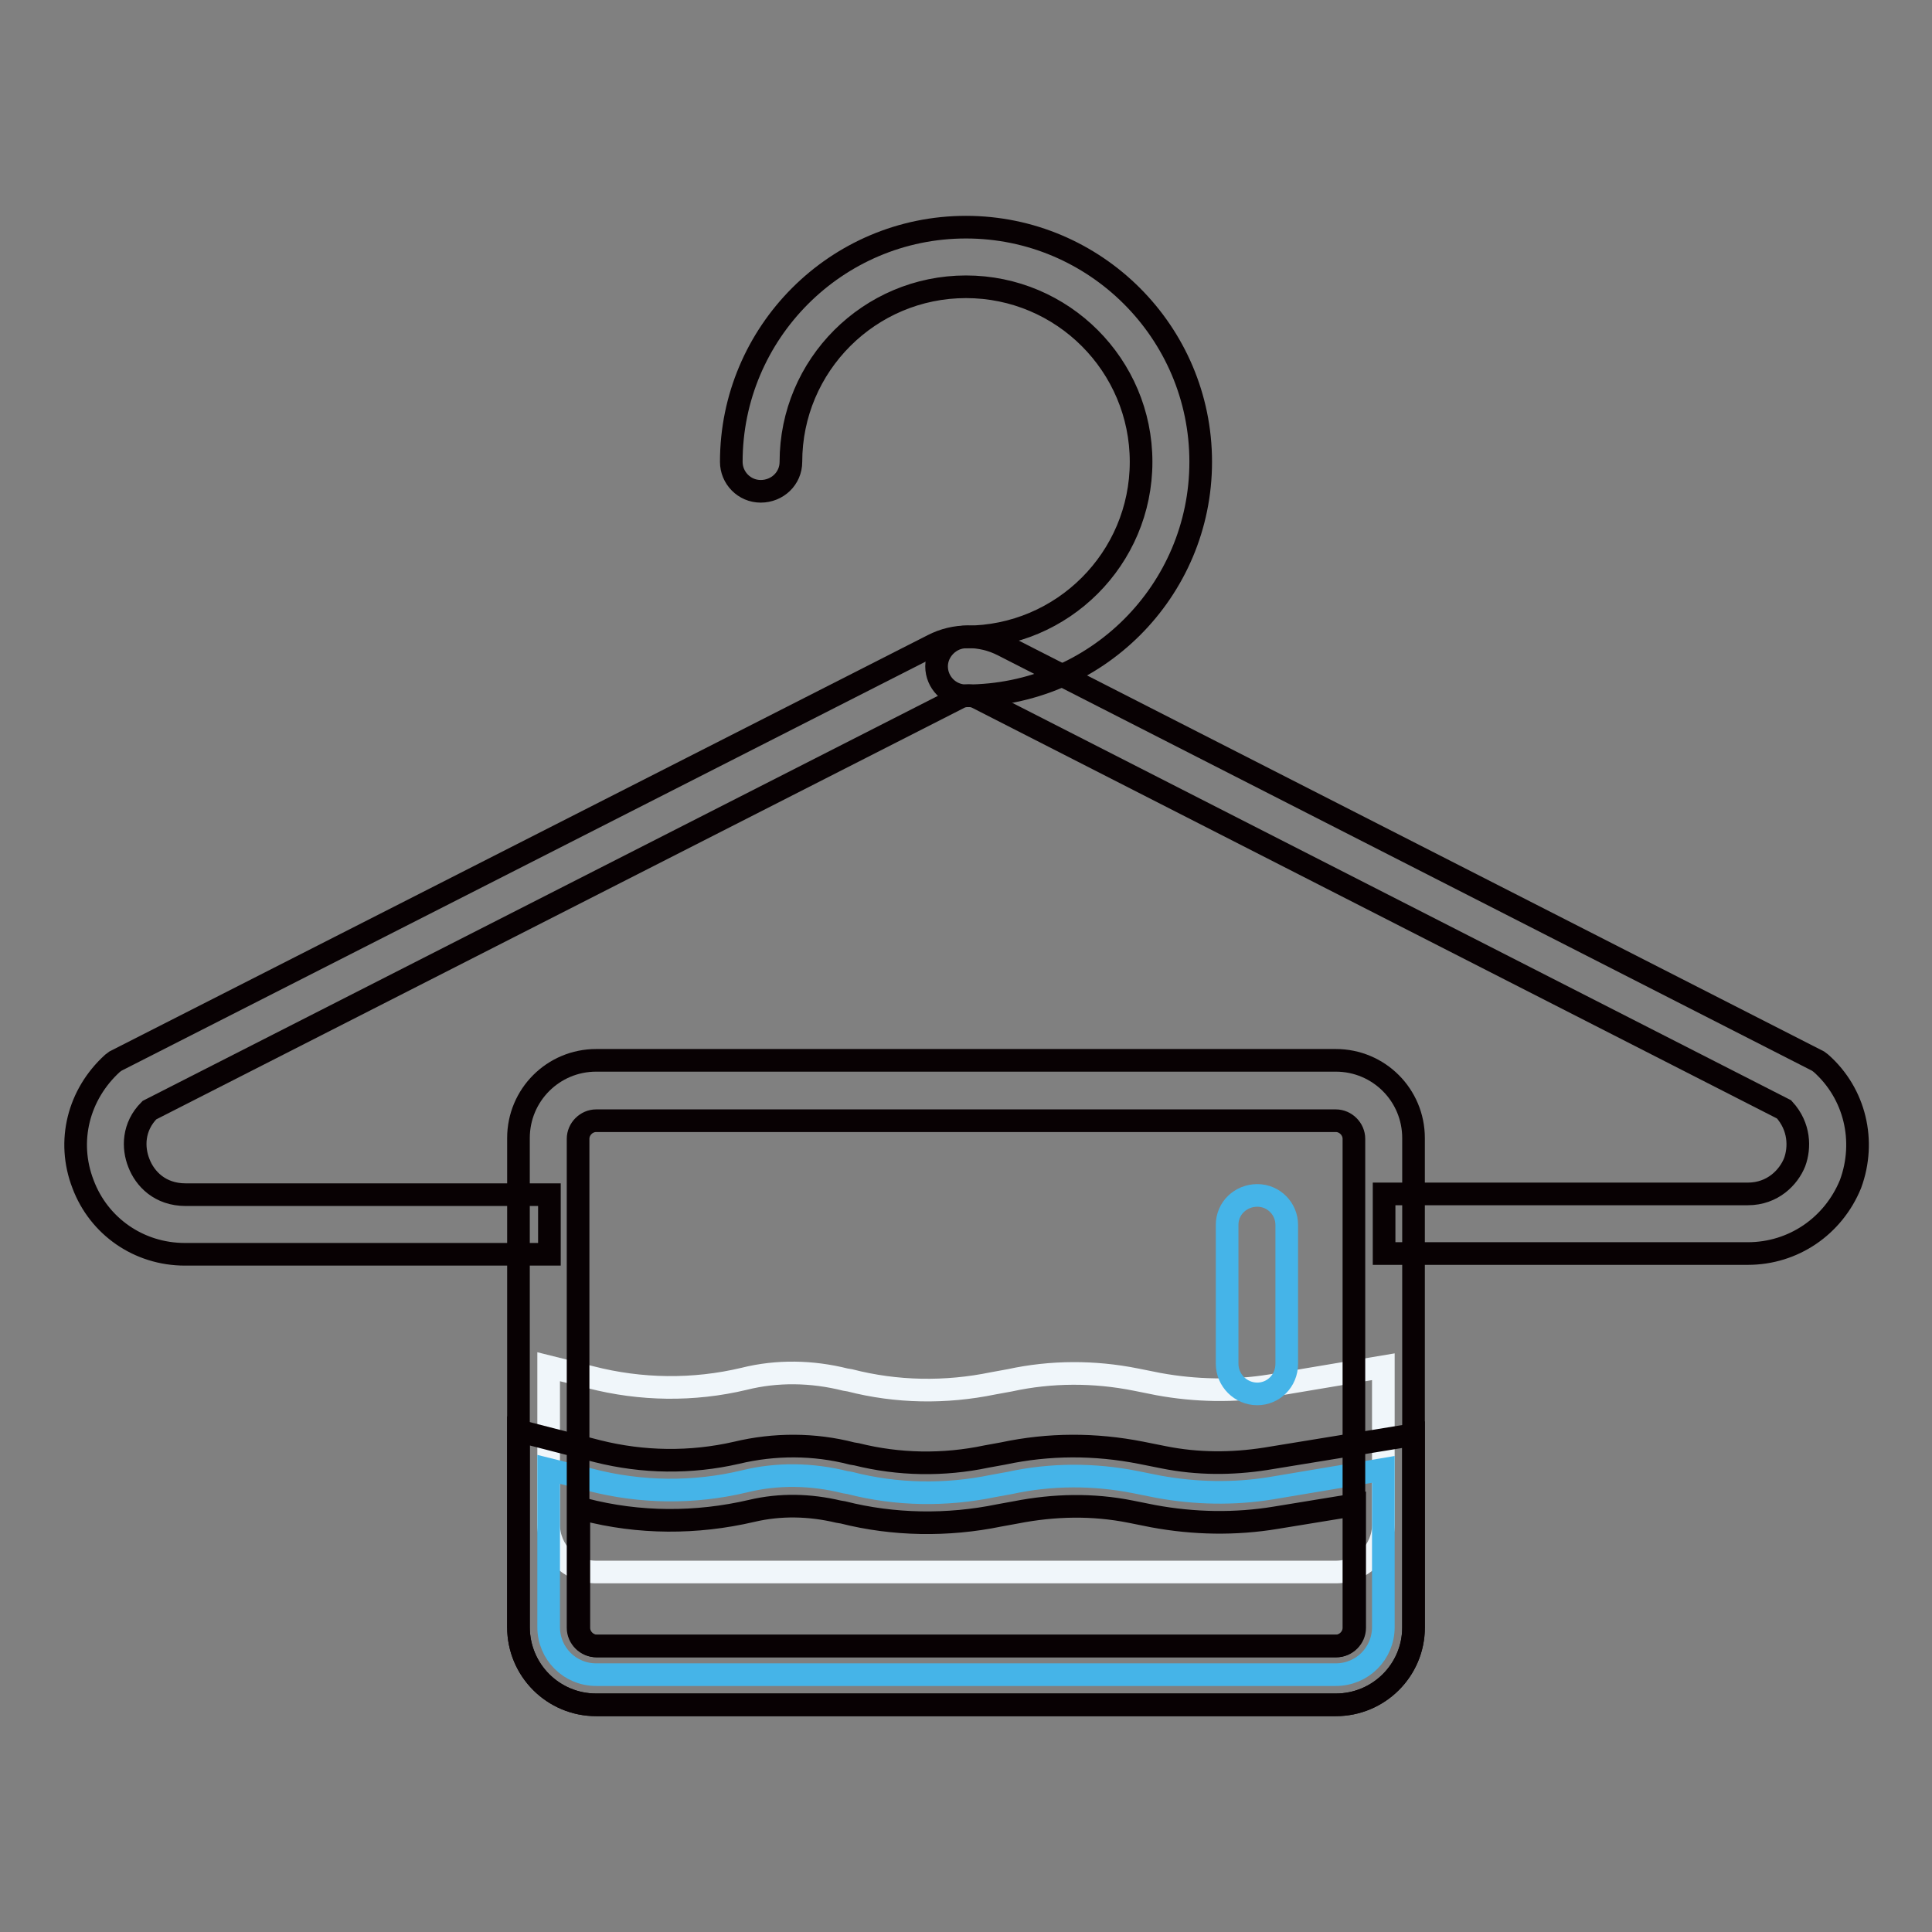 <?xml version="1.0" encoding="utf-8"?>
<!-- Svg Vector Icons : http://www.onlinewebfonts.com/icon -->
<!DOCTYPE svg PUBLIC "-//W3C//DTD SVG 1.1//EN" "http://www.w3.org/Graphics/SVG/1.1/DTD/svg11.dtd">
<svg version="1.1" xmlns="http://www.w3.org/2000/svg" xmlns:xlink="http://www.w3.org/1999/xlink" x="0px" y="0px" viewBox="0 0 256 256" enable-background="new 0 0 256 256" xml:space="preserve">
<rect x="0" y="0" width="256" height="256" fill="#808080" stroke="none"/>
<g> <path stroke-width="3" fill-opacity="0" stroke="#080103"  d="M231.6,166.1h-48.2v-7.9h48.2c3.3,0,5.4-2.2,6.2-4.2c0.7-1.9,0.7-4.7-1.4-7l-107-54.6 c-0.7-0.3-1.5-0.3-2.2,0L19.8,147.1c-2.2,2.2-2.2,5-1.4,7c0.8,2.1,2.8,4.2,6.2,4.2h48.2v7.9H24.5c-6.1,0-11.4-3.7-13.5-9.3 c-2.2-5.7-0.6-11.9,3.9-16l0.4-0.3l108.3-55.1c2.9-1.5,6.4-1.5,9.3,0l108,55.1l0.4,0.3c4.5,4,6,10.3,3.9,16 C242.9,162.5,237.6,166.1,231.6,166.1L231.6,166.1z"/> <path stroke-width="3" fill-opacity="0" stroke="#080103"  d="M128,92.2c-2.2,0-3.9-1.8-3.9-3.9s1.8-3.9,3.9-3.9c12.8,0,23.2-10.4,23.2-23.2c0-12.8-10.4-23.2-23.2-23.2 s-23.2,10.4-23.2,23.2c0,2.2-1.8,3.9-4,3.9c-2.2,0-3.9-1.8-3.9-3.9c0-17.1,13.9-31.1,31.1-31.1c17.1,0,31.1,13.9,31.1,31.1 C159.1,78.3,145.2,92.2,128,92.2z"/> <path stroke-width="3" fill-opacity="0" stroke="#f0f6fa"  d="M183.3,181.1V202c0,3.5-2.8,6.3-6.3,6.3H79c-3.5,0-6.3-2.8-6.3-6.3v-20.9l5.6,1.4 c6.6,1.7,13.6,1.8,20.3,0.2c4.4-1.1,9-1,13.4,0.1l0.6,0.1c6.2,1.6,12.7,1.7,19,0.4l2.2-0.4c5.5-1.2,11.2-1.2,16.7-0.1l3,0.6 c4.9,0.9,10,1,14.9,0.2L183.3,181.1L183.3,181.1z"/> <path stroke-width="3" fill-opacity="0" stroke="#45b4e8"  d="M183.3,194.7v20.9c0,3.5-2.8,6.3-6.3,6.3H79c-3.5,0-6.3-2.8-6.3-6.3v-20.9l5.6,1.4 c6.6,1.7,13.6,1.8,20.3,0.2c4.4-1.1,9-1,13.4,0.1l0.6,0.1c6.2,1.6,12.7,1.7,19,0.4l2.2-0.4c5.5-1.2,11.2-1.2,16.7-0.1l3,0.6 c4.9,0.9,10,1,14.9,0.2L183.3,194.7L183.3,194.7z"/> <path stroke-width="3" fill-opacity="0" stroke="#080103"  d="M177,225.9H79c-5.7,0-10.3-4.6-10.3-10.3v-26l10.5,2.7c6,1.5,12.3,1.6,18.4,0.2c5-1.2,10.3-1.2,15.3,0.1 l0.6,0.1c5.6,1.4,11.5,1.5,17.2,0.3l2.2-0.4c6.1-1.3,12.2-1.3,18.3-0.1l3,0.6c4.5,0.9,9,0.9,13.5,0.2l19.6-3.2v25.6 C187.3,221.3,182.7,225.9,177,225.9z M76.7,199.8v15.9c0,1.3,1.1,2.4,2.4,2.4h98c1.3,0,2.4-1.1,2.4-2.4v-16.3l-10.4,1.7 c-5.4,0.9-10.9,0.8-16.3-0.2l-3-0.6c-5-1-10.1-0.9-15.2,0.1l-2.2,0.4c-6.8,1.4-14,1.3-20.7-0.4l-0.6-0.1c-3.8-0.9-7.7-1-11.5-0.1 c-7.3,1.7-14.9,1.7-22.2-0.2L76.7,199.8L76.7,199.8z"/> <path stroke-width="3" fill-opacity="0" stroke="#080103"  d="M177,225.9H79c-5.7,0-10.3-4.6-10.3-10.3v-64.8c0-5.7,4.6-10.3,10.3-10.3h98c5.7,0,10.3,4.6,10.3,10.3v64.8 C187.3,221.3,182.7,225.9,177,225.9z M79,148.5c-1.3,0-2.4,1.1-2.4,2.4v64.8c0,1.3,1.1,2.4,2.4,2.4h98c1.3,0,2.4-1.1,2.4-2.4v-64.8 c0-1.3-1.1-2.4-2.4-2.4H79z"/> <path stroke-width="3" fill-opacity="0" stroke="#45b4e8"  d="M166.6,184.7c-2.2,0-4-1.8-4-4v-18.4c0-2.2,1.8-3.9,4-3.9s3.9,1.8,3.9,3.9v18.4 C170.5,183,168.7,184.7,166.6,184.7z"/></g>
</svg>